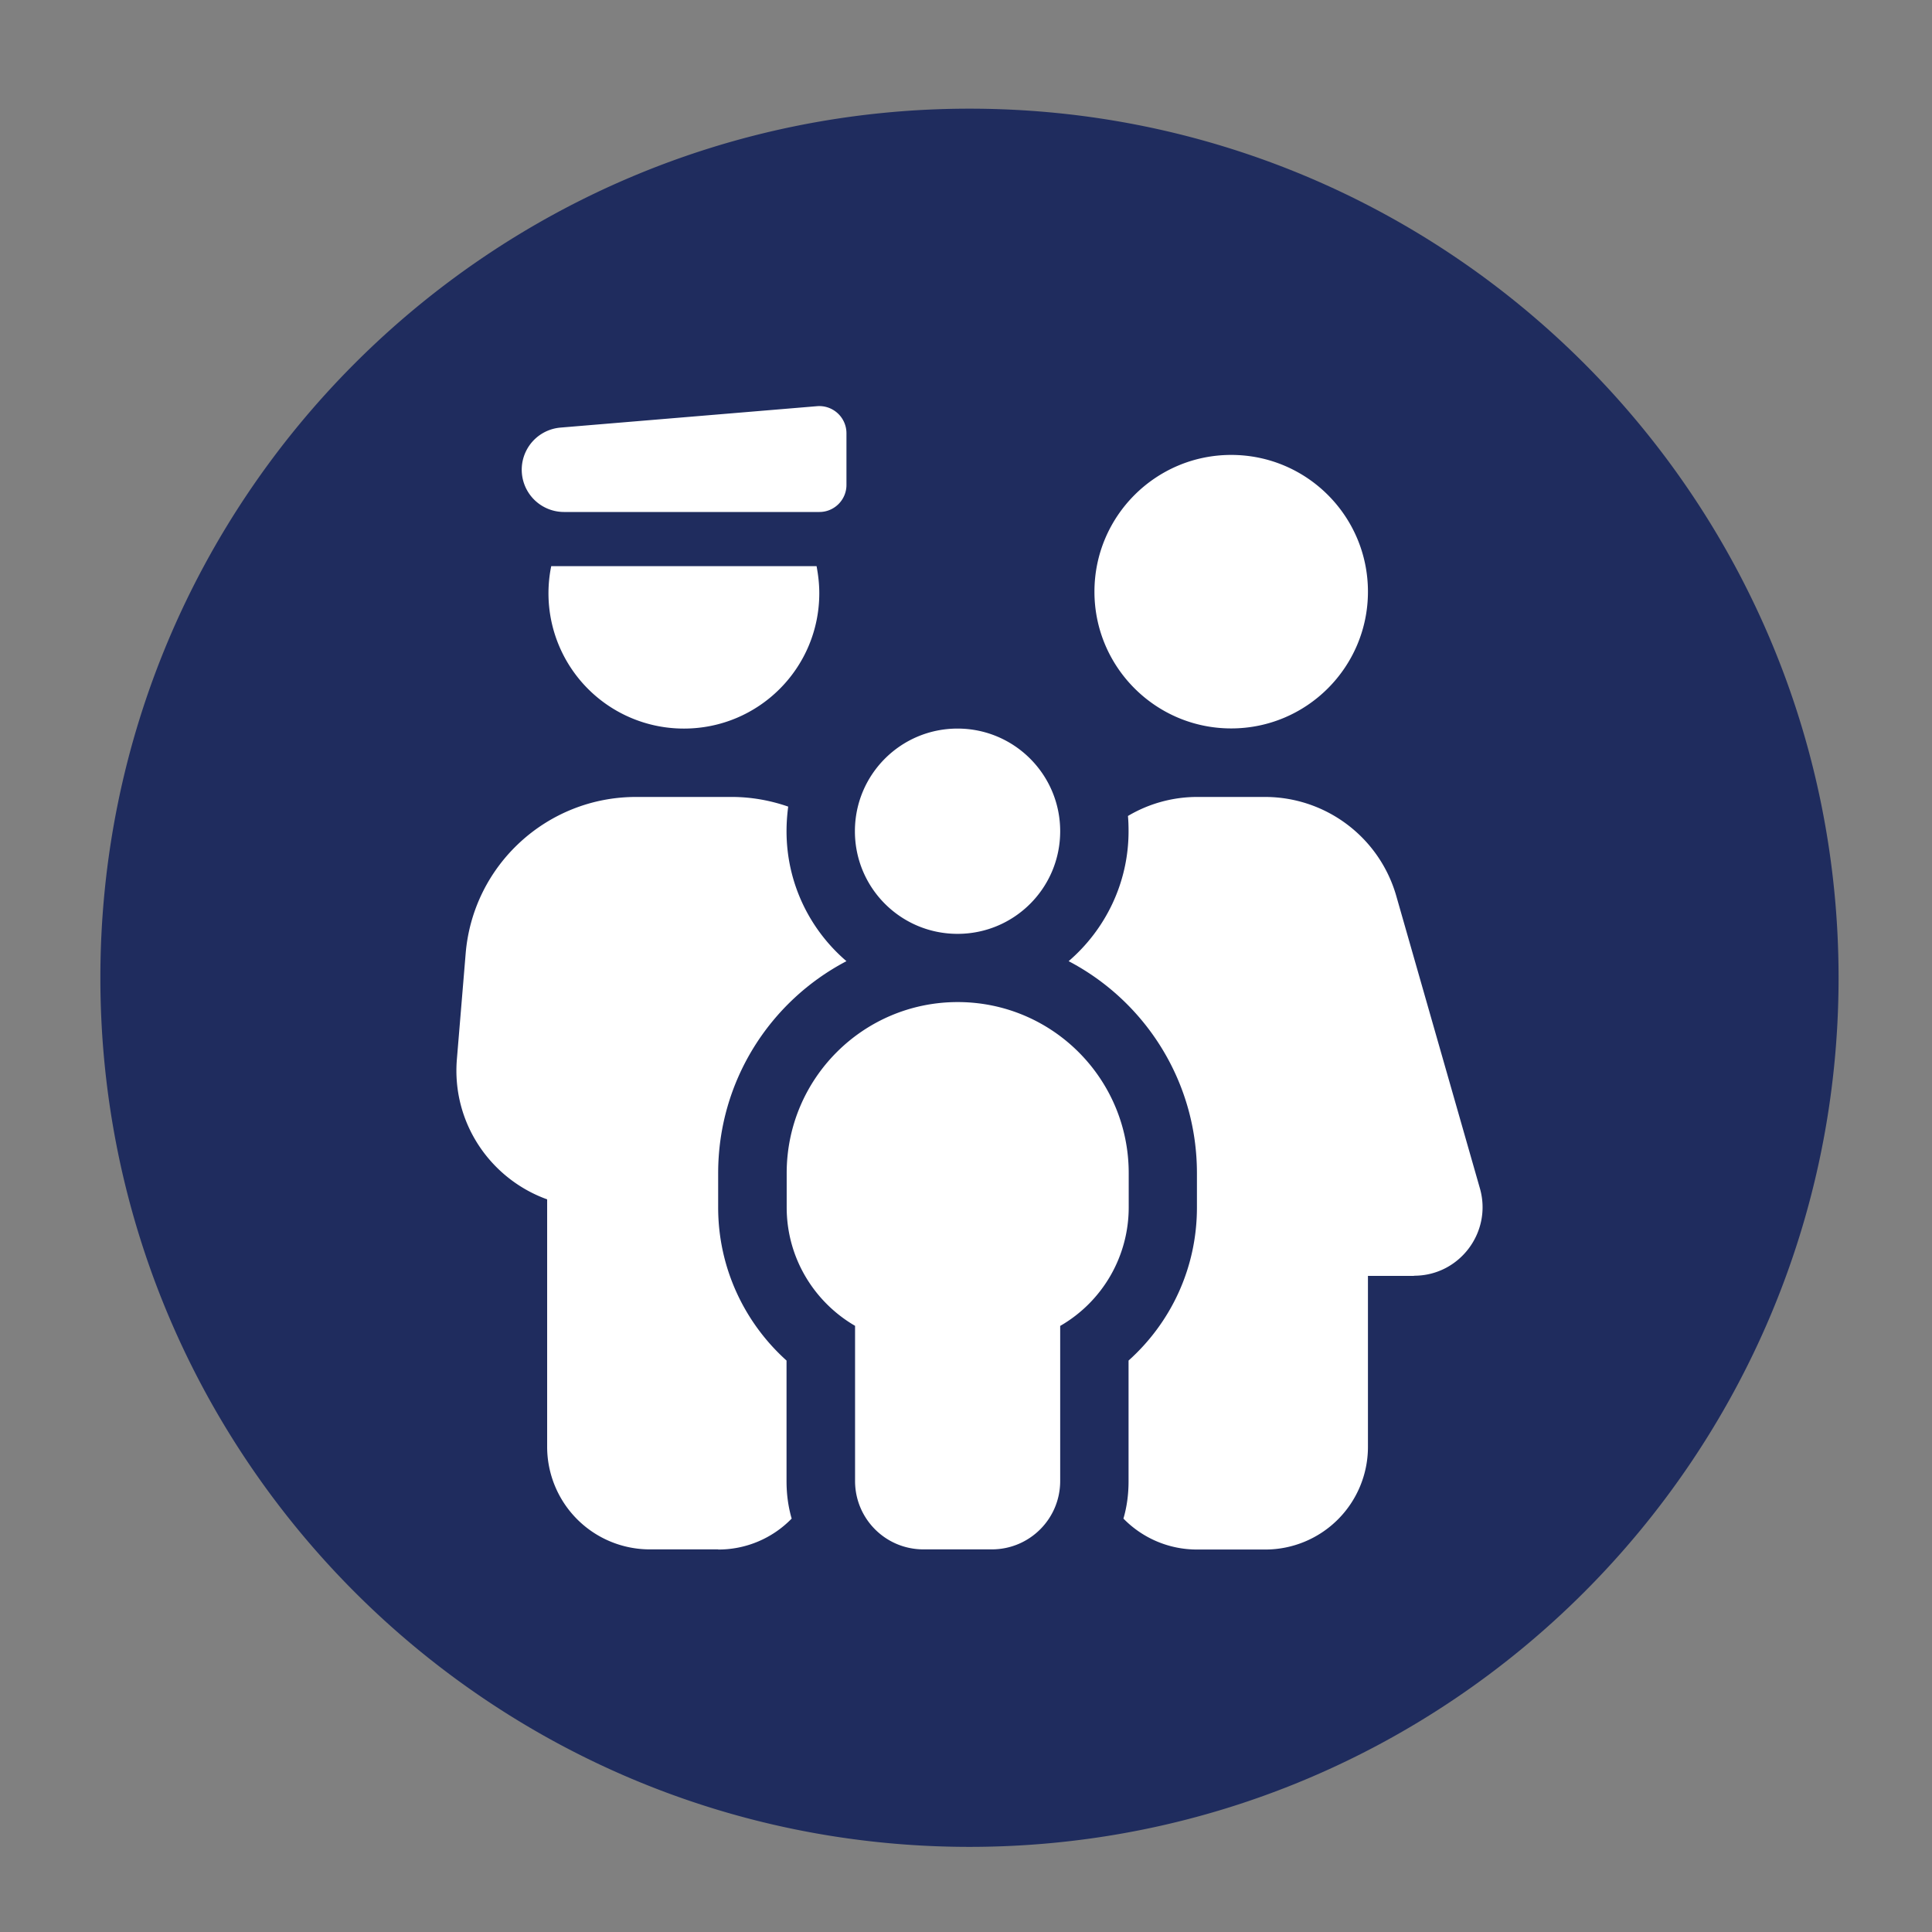<svg xmlns="http://www.w3.org/2000/svg" viewBox="0 0 128 128"><rect x="0" y="0" width="128" height="128" fill="#808080" stroke="none"/><circle cx="63.44" cy="64" r="51.7" style="fill:#fff"/><path d="M64.23 7.2c-31.8 0-57.58 25.78-57.58 57.58s25.78 57.58 57.58 57.58 57.58-25.78 57.58-57.58S96.02 7.2 64.23 7.2m17.34 22.94c5.01 0 9.06 4.06 9.06 9.06s-4.06 9.06-9.06 9.06-9.06-4.06-9.06-9.06 4.06-9.06 9.06-9.06M63.44 48.27c3.75 0 6.8 3.04 6.8 6.8s-3.04 6.8-6.8 6.8-6.8-3.04-6.8-6.8 3.04-6.8 6.8-6.8M37.12 28.33l17.02-1.42a1.8 1.8 0 0 1 1.94 1.79v3.43c0 .99-.81 1.79-1.79 1.79H37.36a2.8 2.8 0 0 1-.23-5.59ZM54.28 39.3c0 4.96-4.01 8.97-8.97 8.97a8.962 8.962 0 0 1-8.79-10.76H54.1c.11.58.18 1.18.18 1.79m-6.7 63.35h-4.53a6.8 6.8 0 0 1-6.8-6.8V79.46c-3.75-1.35-6.33-5.07-5.98-9.29l.58-6.98c.48-5.88 5.4-10.39 11.29-10.39h6.34c1.3 0 2.56.23 3.74.64-.07.54-.11 1.08-.11 1.63 0 3.44 1.54 6.53 3.97 8.61-5.06 2.65-8.5 7.94-8.5 14.05V80c0 4.02 1.76 7.65 4.53 10.14v7.99c0 .86.11 1.69.34 2.48a6.76 6.76 0 0 1-4.87 2.05Zm22.66-14.81v10.28c0 2.51-2.03 4.53-4.53 4.53h-4.53c-2.51 0-4.53-2.03-4.53-4.53V87.84c-2.7-1.57-4.53-4.49-4.53-7.85v-2.27c0-6.26 5.07-11.33 11.33-11.33s11.33 5.07 11.33 11.33v2.27a9.06 9.06 0 0 1-4.53 7.85Zm23.43-3.31h-3.04v11.33a6.8 6.8 0 0 1-6.8 6.8H79.3c-1.91 0-3.64-.79-4.87-2.05.23-.78.34-1.61.34-2.48v-7.99c2.78-2.49 4.53-6.1 4.53-10.14v-2.27c0-6.1-3.44-11.4-8.5-14.05 2.42-2.08 3.97-5.17 3.97-8.61 0-.34-.01-.68-.04-1.01a9 9 0 0 1 4.62-1.26h4.45c4.05 0 7.6 2.68 8.71 6.57l5.54 19.37c.82 2.89-1.35 5.78-4.36 5.78Z" style="fill:#1f2c5e"/></svg>